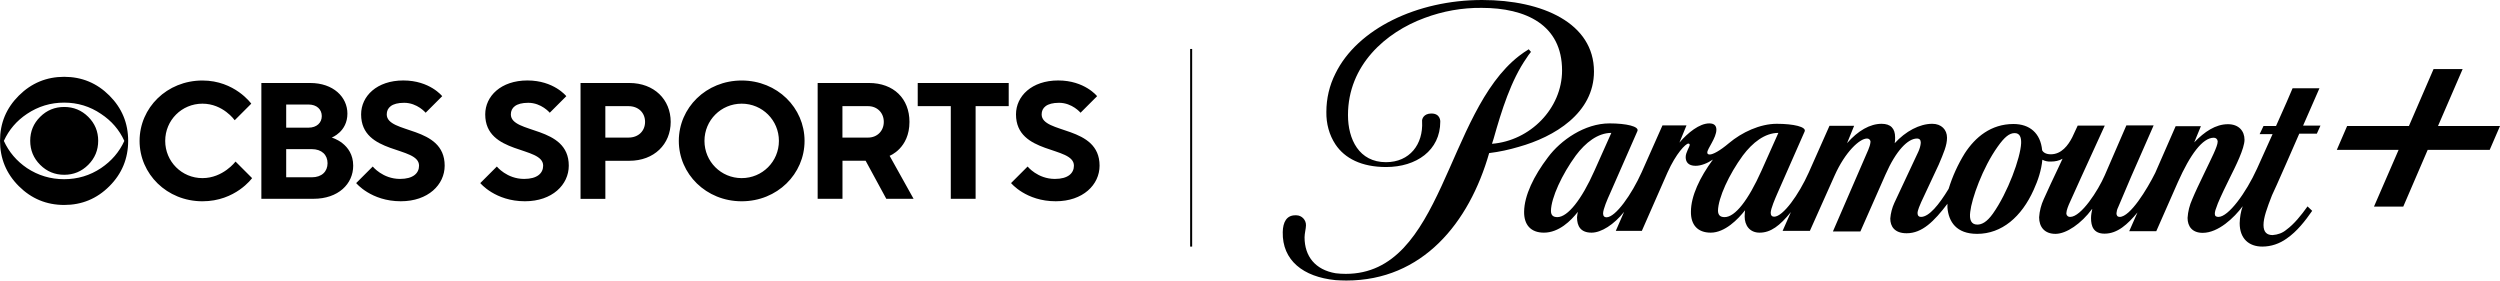 <svg viewBox="0 0 1237.82 138.9" xmlns="http://www.w3.org/2000/svg" id="Layer_1">
  <defs>
    <style>
      .cls-1 {
        fill: none;
        stroke: #000;
        stroke-miterlimit: 10;
      }

      .cls-2 {
        stroke-width: 0px;
      }
    </style>
  </defs>
  <path d="M789.22,35.4c0-23.9-25.4-35.4-55.4-35.4-32.2,0-61.8,14.3-72.6,36.4-3,5.9-4.5,12.4-4.5,19-.1,5.8,1.4,11.4,4.5,16.1,4.6,6.9,12.9,11.2,25.1,11.2,14.9,0,26.8-8.2,26.8-22.5,0,0,.2-4-4.4-4-3.8,0-4.8,2.7-4.6,4,.6,11.2-6.1,20.1-17.9,20.1-13.3,0-18.8-11.3-18.8-23.3,0-24.7,18.6-41,37.9-48.1,9.1-3.4,18.6-5.1,28.3-5,21.9,0,39.8,8.4,39.8,31,0,18.8-15.8,34.8-34.7,36.3l.8-2.5c3.9-13.8,8.6-29,16.4-40.1.4-.7,1.2-1.8,2.1-2.9l-1.1-1.3c-1.7,1-3.2,2.1-4.8,3.3-36.4,28.3-37.5,107.9-85.8,107.9-1.7,0-3.3-.1-5-.3-10.1-1.7-15.4-8.4-15.4-17.8,0-1.9.7-4.4.7-5.9.1-2.7-2.1-5-4.8-5h-.5c-4.3,0-6.1,3.4-6.2,8.3-.3,14,10.1,22.2,26.1,23.8,1.8.1,3.5.2,5.4.2,37.7,0,60.8-28.5,70.7-63.1,5-.6,10-1.7,14.7-3.1,17.5-4.9,37.2-16.6,37.2-37.3h0ZM1148.42,43.7h-13.3l-3,7-5.2,11.7h-6.2l-1.9,4h6.4l-7.7,17.1c-5.5,12.1-14.2,23.9-19.1,23.9-1.1,0-1.8-.4-1.8-1.5s.3-2.1,1.5-5.2c1.5-3.6,4.1-9,6-12.8,2.8-5.6,7.2-14.4,7.2-18.7s-2.8-7.7-8.2-7.7c-6.1,0-11.6,3.7-16.7,9l3.3-8h-12.5l-10.1,23.1c-4.1,8.2-12.4,21.8-17.6,21.8-1.1,0-1.6-.7-1.6-1.8.1-1,.3-1.9.8-2.9.4-1,6.5-15.3,6.5-15.3l11.1-25.3h-13.5l-10.7,24.7c-3.3,7.6-11.7,20.6-17.1,20.6-.9.1-1.8-.6-1.9-1.5v-.4c0-1.3,1-3.8,1.8-5.5l5.6-12.4,11.6-25.4h-13.4l-2.7,5.8c-2,3.9-5.3,8.4-10.6,8.4-2.5,0-3.8-1-4.3-2-.8-8.5-6.2-13-14.2-13-11.1,0-18.9,6.5-24.1,14.5-3.4,5.5-6.1,11.4-8,17.6-4.8,7.9-9.7,13.9-13.7,13.9-1,0-1.7-.6-1.7-1.9s1.3-4.3,1.8-5.4l8.7-18.6c2.4-5.7,4.1-9.5,4.1-13.3,0-4-2.8-6.9-7.3-6.9-6.3,0-13.2,3.7-18.6,9.6.2-1,.2-1.9.2-2.9,0-4.4-2.2-6.7-6.7-6.7-5.7,0-11.7,3.4-17.1,9.6l3.5-8.6h-12.2l-10.3,23.2c-4.9,10.9-12.7,21.8-17.1,21.8-1,0-1.7-.6-1.7-1.9,0-2.1,2.3-7.3,3.2-9.4l13.6-30.9c1-2.3-5.5-3.8-13.8-3.8s-17.3,4.2-23.7,9.6c-4.5,3.8-7.9,5.6-9.5,5.6-.9,0-1.2-.4-1.2-1,0-1.9,4.5-7.2,4.5-11.3,0-1.9-1-3.1-3.5-3.1-4.9,0-10.6,4.6-14.8,9.5l3.5-8.5h-11.9l-10.3,23.2c-4.9,10.9-12.9,22.3-17.4,22.3-1,0-1.7-.6-1.7-1.9,0-2.1,2.2-7.2,3.4-9.8l13.6-31c1-2.3-5.5-3.8-13.8-3.8-12.3,0-24.2,8.3-30.5,16.8-7,9.2-11.7,18.9-11.8,26.9-.1,6.4,3.2,10.4,9.8,10.4,7.4,0,13.4-5.9,16.8-10.3-.2.9-.3,1.8-.4,2.7,0,4.4,1.8,7.6,7.2,7.6,4.8,0,11.1-4,16.1-10.3l-4.1,9.4h12.9l12.7-28.9c4.2-9.4,9-14.3,10.3-14.3.4,0,.7.2.7.6,0,1-2,3.7-2,6.1s1.3,4.3,4.9,4.3c2.8,0,5.9-1.3,8.6-3.1-6.5,8.8-10.9,18.1-10.9,25.8-.1,6.4,3.2,10.4,9.8,10.4,7,0,13.5-6.6,17-11.1-.1,1-.2,2-.2,3.1,0,4.3,2.4,8,7.4,8,5.5,0,10-3.4,15.5-10.2l-4.1,9.3h13.5l12.2-27.3c5.3-11.9,12.5-18.4,16-18.4.9-.1,1.7.6,1.8,1.4v.3c-.1,1.3-.6,2.7-1.1,3.9l-17.5,40.4h13.6l12.4-28.1c5.3-12.1,11.2-17.9,15.6-17.9,1.3,0,1.9.7,1.9,2.1-.1,1.5-.6,3.1-1.2,4.4l-11.9,25.4c-1.1,2.4-1.8,5.1-2,7.7,0,3.9,2.1,7.3,8.1,7.3,7.7,0,13.6-5.9,20.2-14.6v1.9c.6,7,4.4,13,14.7,13,12.2,0,22-8.4,28-21.8,2.2-4.8,3.8-9.7,4.3-14.9,1.3.7,2.9,1,4.3.9,2,0,4-.4,5.7-1.4l-2.1,4.5c-2.4,5.1-5.1,10.7-7.2,15.5-1.3,2.8-2.1,5.9-2.3,9,0,4.8,2.7,8.2,8.1,8.2s12.8-5.1,18.1-12.3h.1c-.3,1.4-.6,3-.6,4.5,0,4,1.2,7.7,6.7,7.7,6.4,0,11.4-4.6,16.3-10.5l-4.1,9.3h13.4l10.7-24.3c6.1-13.7,12.2-22,17.8-22,1,0,1.8.7,1.9,1.7v.3c0,2.3-3.3,8.6-6.3,14.9-2.8,5.8-4.9,10.2-6.3,13.6-1.3,2.9-2.1,6-2.3,9.2,0,4.2,2.3,7.4,7.5,7.4,7.7,0,15.6-7.5,19.8-13.2-1,2.8-1.4,5.5-1.5,8.4,0,7.7,4.6,11.6,11.2,11.6,4.3,0,8.5-1.4,12.1-4,5.1-3.5,9.2-8.8,12.6-13.7l-2.3-2.2c-3.2,4.5-6.7,8.8-10.4,11.5-2,1.7-4.3,2.5-6.9,2.7-2.8,0-4.5-1.4-4.5-5s1.7-8.3,4.2-14.7c.1-.1,3.8-8.3,7.2-16.1,2.9-6.6,5.7-13.1,6.3-14.4h8.7l1.8-4h-8.6l8.1-18.5h0ZM771.12,107.5c-1.9,0-3.2-.7-3.2-3.1.1-6.5,5.5-18.1,12.3-27.4,4.8-6.4,10.9-11.2,17.6-11.2l-8.4,18.8c-6.3,14.2-13.2,22.9-18.3,22.9h0ZM853.92,107.5c-1.9,0-3.2-.7-3.3-3.1.1-6.5,5.5-18.1,12.3-27.4,4.8-6.4,10.9-11.2,17.6-11.2l-8.4,18.8c-6.5,14.5-13,22.9-18.2,22.9ZM1000.72,70.9c-.3,7.2-6.6,24.5-14,34.9-3,4.2-5.5,5.4-7.7,5.4-3.1,0-4-2.5-3.5-6.3.7-6.5,6.1-21.8,13.6-32.3,3.4-4.8,5.8-6.7,8.4-6.7s3.3,2.2,3.2,5ZM1207.12,62.4l12.2-28.2h-14.4l-12.2,28.2h-30.6l-5.1,11.8h30.6l-12.2,28.1h14.5l12.1-28.1h30.7l5.1-11.8h-30.7Z" class="cls-2"></path>
  <path d="M63.46,69.71c0,8.79-3.1,16.29-9.29,22.48-6.19,6.2-13.65,9.29-22.39,9.29s-16.22-3.1-22.44-9.29c-6.22-6.19-9.33-13.68-9.33-22.48s3.11-16.2,9.33-22.39c6.22-6.19,13.71-9.29,22.44-9.29s16.2,3.1,22.39,9.29c6.19,6.19,9.29,13.65,9.29,22.39h0ZM61.55,69.76c-2.49-5.49-6.34-9.95-11.55-13.38-5.47-3.72-11.56-5.57-18.26-5.57s-12.82,1.86-18.37,5.57c-5.15,3.43-8.97,7.9-11.46,13.38,2.49,5.49,6.31,9.98,11.46,13.47,5.54,3.65,11.65,5.49,18.37,5.49s12.79-1.83,18.28-5.49c5.2-3.5,9.05-7.99,11.54-13.47ZM48.62,69.71c0,4.65-1.65,8.61-4.93,11.9-3.29,3.29-7.25,4.93-11.9,4.93s-8.61-1.64-11.9-4.93-4.93-7.25-4.93-11.9,1.64-8.6,4.93-11.86c3.29-3.27,7.25-4.89,11.9-4.89s8.61,1.63,11.9,4.89c3.28,3.26,4.93,7.21,4.93,11.86ZM69.11,69.76c0-16.39,13.51-29.9,31.13-29.9,15.98,0,24.17,11.47,24.17,11.47l-8.2,8.2s-5.73-8.2-15.98-8.2-18.43,8.2-18.43,18.43,8.2,18.43,18.43,18.43,16.39-8.2,16.39-8.2l8.2,8.2s-8.2,11.47-24.57,11.47c-17.63,0-31.14-13.53-31.14-29.9ZM129.41,41.09h24.17c11.47,0,18.43,6.97,18.43,15.15,0,9.01-7.78,11.87-7.78,11.87,0,0,10.65,2.87,10.65,13.93,0,9.01-7.37,16.39-19.66,16.39h-25.81v-57.34ZM152.76,63.21c4.09,0,6.56-2.45,6.56-5.73s-2.45-5.73-6.56-5.73h-11.06v11.47h11.06ZM154.4,87.78c4.92,0,7.78-2.87,7.78-6.97s-2.87-6.97-7.78-6.97h-12.7v13.93h12.7ZM176.35,90.65l8.2-8.2s4.92,6.14,13.51,6.14c6.56,0,9.42-2.87,9.42-6.56,0-9.83-28.68-5.33-28.68-25.4,0-9.01,7.78-16.79,20.9-16.79s19.25,7.78,19.25,7.78l-8.2,8.2s-4.09-4.92-10.65-4.92c-6.14,0-8.61,2.45-8.61,5.73,0,9.83,28.68,5.33,28.68,25.4,0,9.42-8.2,17.62-21.71,17.62-14.75.01-22.12-9.01-22.12-9.01h0ZM237.8,90.65l8.2-8.2s4.92,6.14,13.51,6.14c6.55,0,9.42-2.87,9.42-6.56,0-9.83-28.68-5.33-28.68-25.4,0-9.01,7.78-16.79,20.89-16.79s19.26,7.78,19.26,7.78l-8.2,8.2s-4.09-4.92-10.65-4.92c-6.14,0-8.61,2.45-8.61,5.73,0,9.83,28.68,5.33,28.68,25.4,0,9.42-8.2,17.62-21.71,17.62-14.75.01-22.12-9.01-22.12-9.01ZM287.43,41.09h24.17c12.29,0,20.48,8.2,20.48,19.26s-8.2,19.26-20.48,19.26h-11.87v18.84h-12.29v-57.35h-.01ZM311.19,68.12c4.92,0,8.2-3.28,8.2-7.78s-3.28-7.78-8.2-7.78h-11.47v15.56h11.47ZM336.1,69.76c0-16.39,13.51-29.9,31.13-29.9s31.13,13.51,31.13,29.9-13.51,29.9-31.13,29.9-31.13-13.53-31.13-29.9ZM385.66,69.76c0-10.23-8.2-18.43-18.43-18.43s-18.43,8.2-18.43,18.43,8.2,18.43,18.43,18.43,18.43-8.2,18.43-18.43h0ZM404.83,41.09h25.4c12.29,0,20.07,7.78,20.07,19.26,0,13.11-9.83,16.79-9.83,16.79l11.87,21.3h-13.51l-10.23-18.84h-11.47v18.84h-12.29v-57.34ZM429.81,68.12c4.5,0,7.78-3.28,7.78-7.78s-3.28-7.78-7.78-7.78h-12.7v15.56h12.7ZM470.78,52.56h-16.39v-11.47h45.05v11.47h-16.39v45.87h-12.29v-45.87s.01,0,.01,0ZM500.6,90.65l8.2-8.2s4.92,6.14,13.51,6.14c6.56,0,9.42-2.87,9.42-6.56,0-9.83-28.68-5.33-28.68-25.4,0-9.01,7.78-16.79,20.9-16.79s19.26,7.78,19.26,7.78l-8.2,8.2s-4.09-4.92-10.65-4.92c-6.14,0-8.61,2.45-8.61,5.73,0,9.83,28.68,5.33,28.68,25.4,0,9.42-8.2,17.62-21.71,17.62-14.75.01-22.12-9.01-22.12-9.01h0Z" class="cls-2"></path>
  <line y2="122.1" x2="589.77" y1="24.24" x1="589.77" class="cls-1"></line>
</svg>